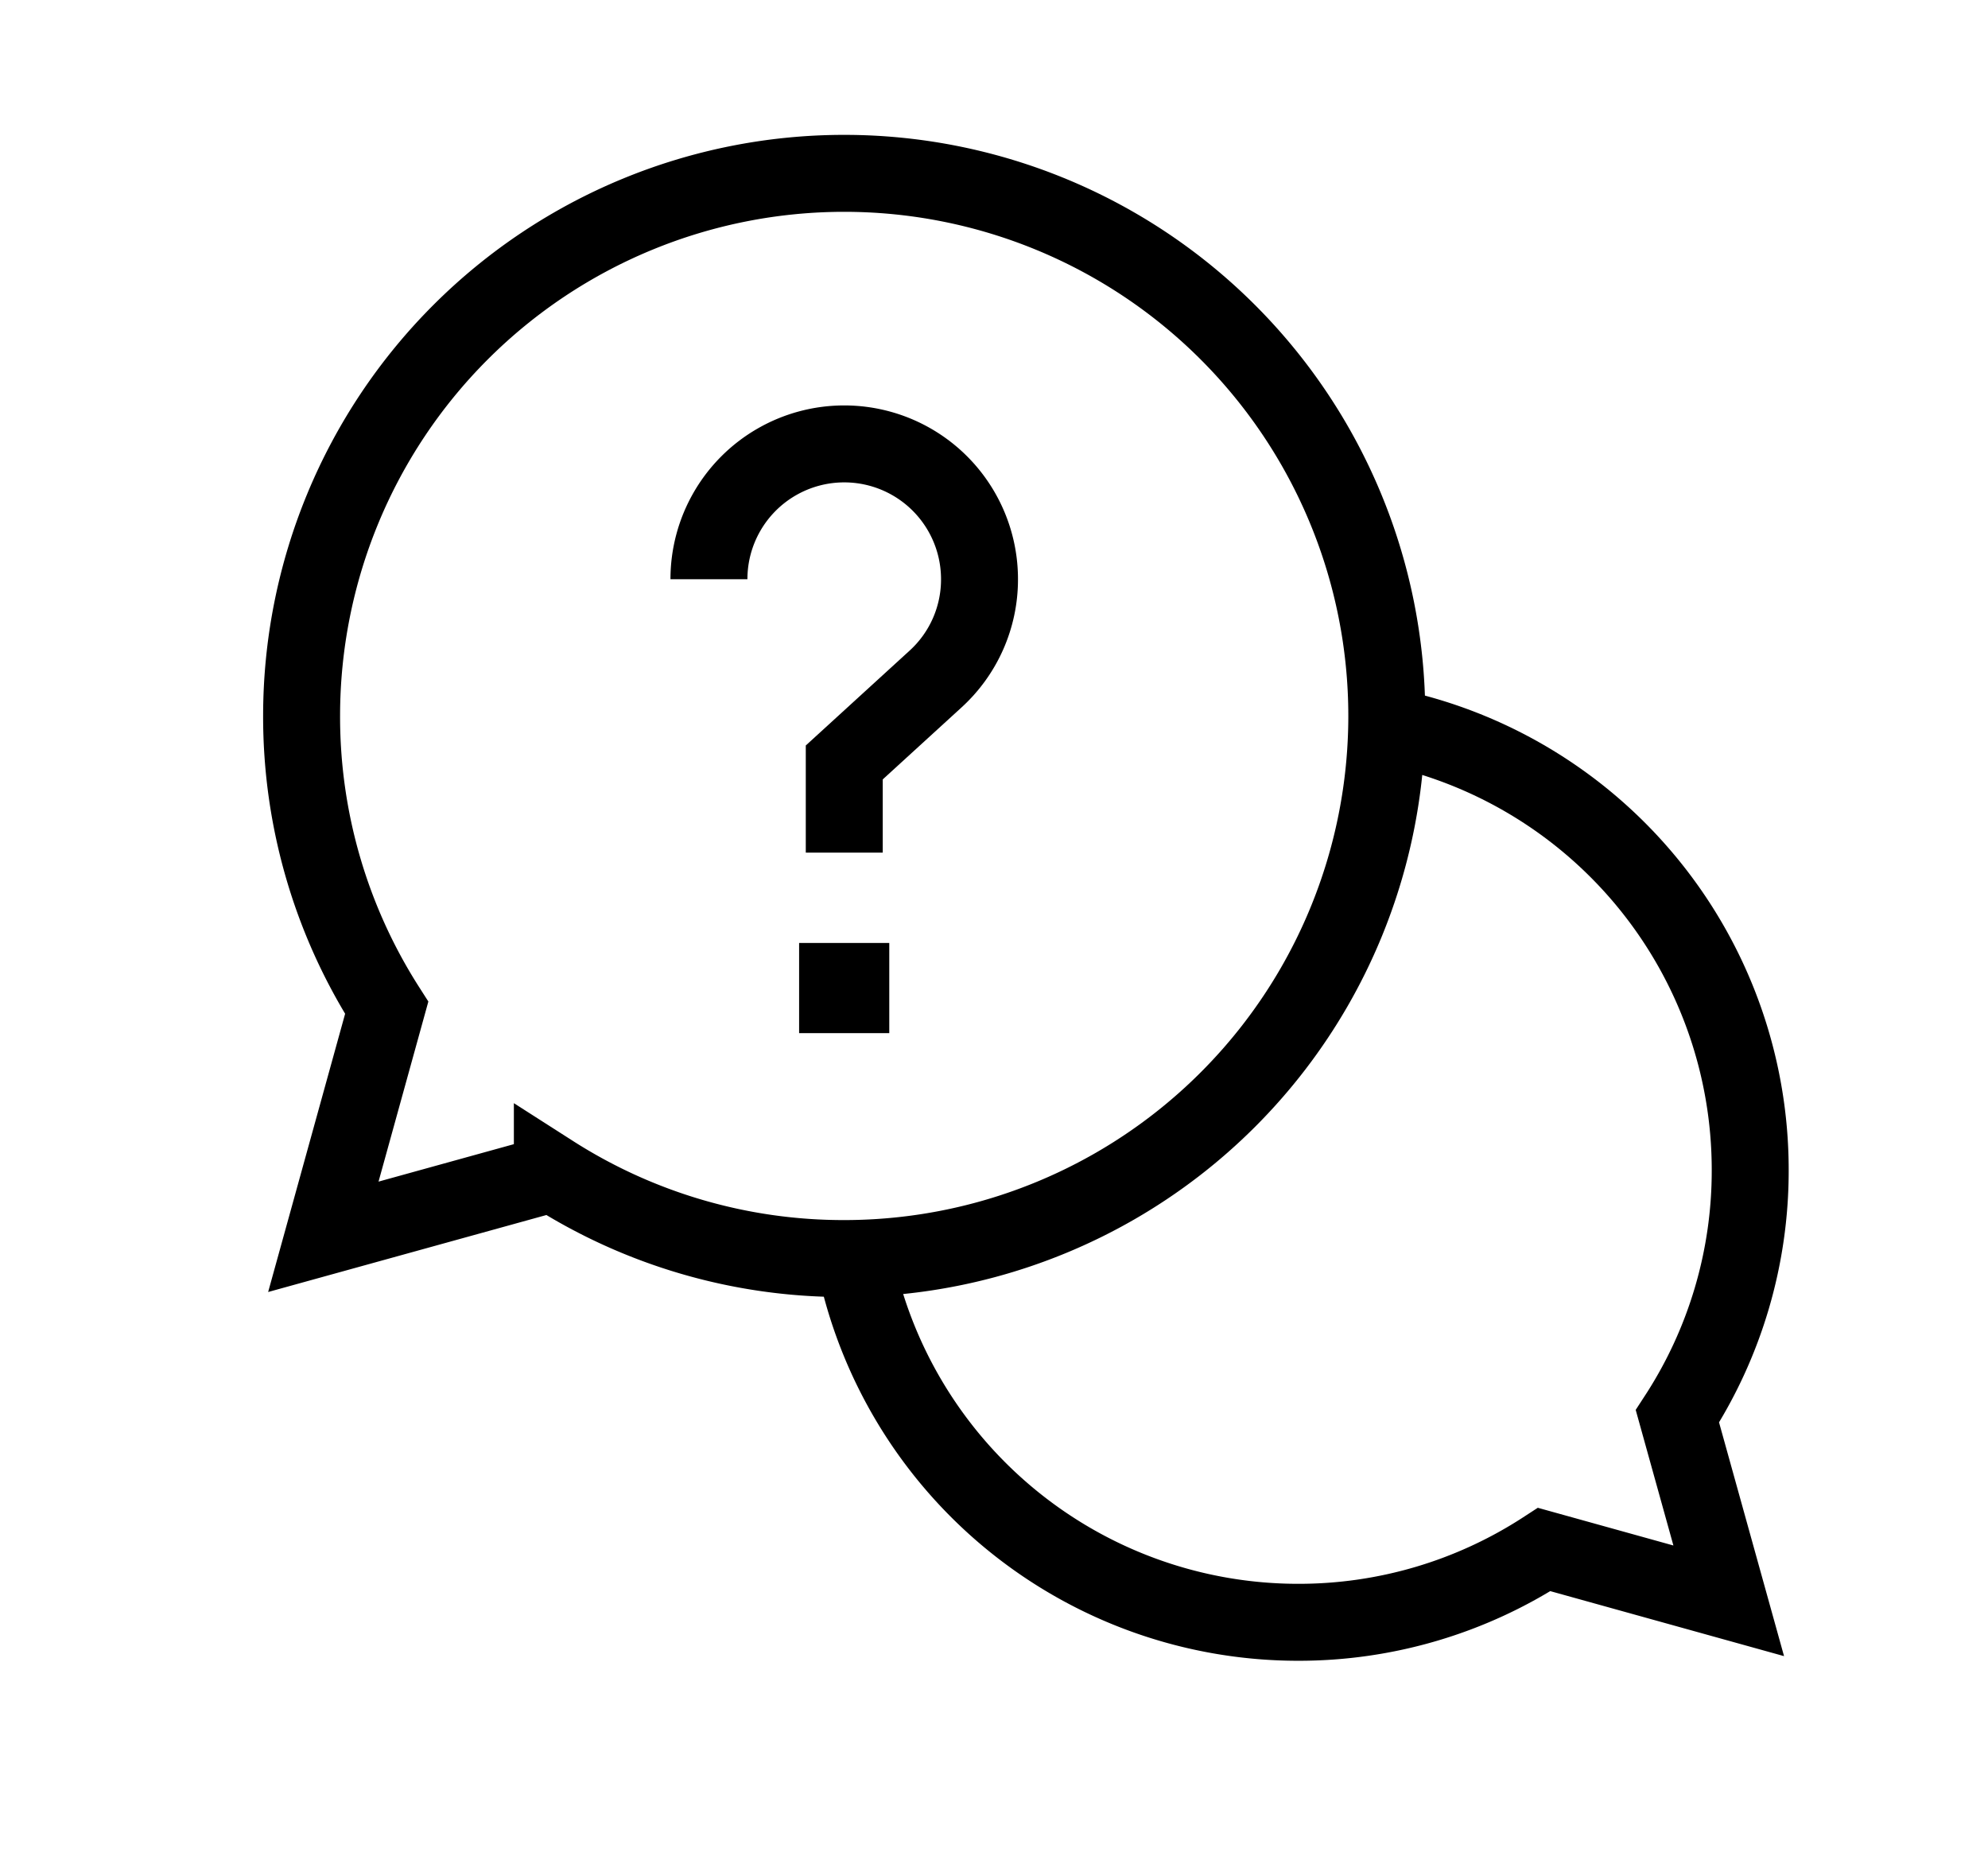 <svg viewBox="0 0 31 29" height="29" width="31" xmlns:xlink="http://www.w3.org/1999/xlink" xmlns="http://www.w3.org/2000/svg">
    <defs>
      <clipPath id="clip-path">
        <path transform="translate(0 682.665)" d="M0-682.665H24v24H0Z" id="path3453"></path>
      </clipPath>
    </defs>
    <g transform="translate(10262 4841)" id="icon2">
      <g transform="translate(-10258 -4156.335)" id="g3447">
        <g transform="translate(0 -682.665)" id="g3449">
          <g clip-path="url(#clip-path)" id="g3451">
            <g transform="translate(9.323 9.323)" id="g3457">
              <path stroke-width="1.2" stroke-miterlimit="10" stroke="#000" fill="none" transform="translate(0 236.089)" d="M0-227.789a7.057,7.057,0,0,0,6.919,5.674,7.021,7.021,0,0,0,3.838-1.135l2.877.8-.8-2.877a7.021,7.021,0,0,0,1.135-3.838A7.057,7.057,0,0,0,8.3-236.089" id="path3459"></path>
            </g>
            <g transform="translate(0.703 0.703)" id="g3461">
              <path stroke-width="1.2" stroke-miterlimit="10" stroke="#000" fill="none" transform="translate(240.666)" d="M-232.205,0a8.461,8.461,0,0,0-8.461,8.461,8.422,8.422,0,0,0,1.327,4.551l-.988,3.571,3.571-.988a8.421,8.421,0,0,0,4.551,1.327,8.461,8.461,0,0,0,8.461-8.461A8.461,8.461,0,0,0-232.205,0Z" id="path3463"></path>
            </g>
            <path transform="translate(-232.205 334.036)" d="M242.072-319.926h-1.406v-1.406h1.406Z" id="path3465"></path>
            <g transform="translate(7.055 4.922)" id="g3467">
              <path stroke-width="1.2" stroke-miterlimit="10" stroke="#000" fill="none" transform="translate(0 60)" d="M0-57.89A2.109,2.109,0,0,1,2.109-60,2.109,2.109,0,0,1,4.219-57.89a2.1,2.1,0,0,1-.686,1.557l-1.423,1.3v1.406" id="path3469"></path>
            </g>
          </g>
        </g>
      </g>
      <rect fill="none" transform="translate(-10262 -4841)" height="29" width="31" data-name="Rectangle 5419" id="Rectangle_5419"></rect>
    </g>
  </svg>